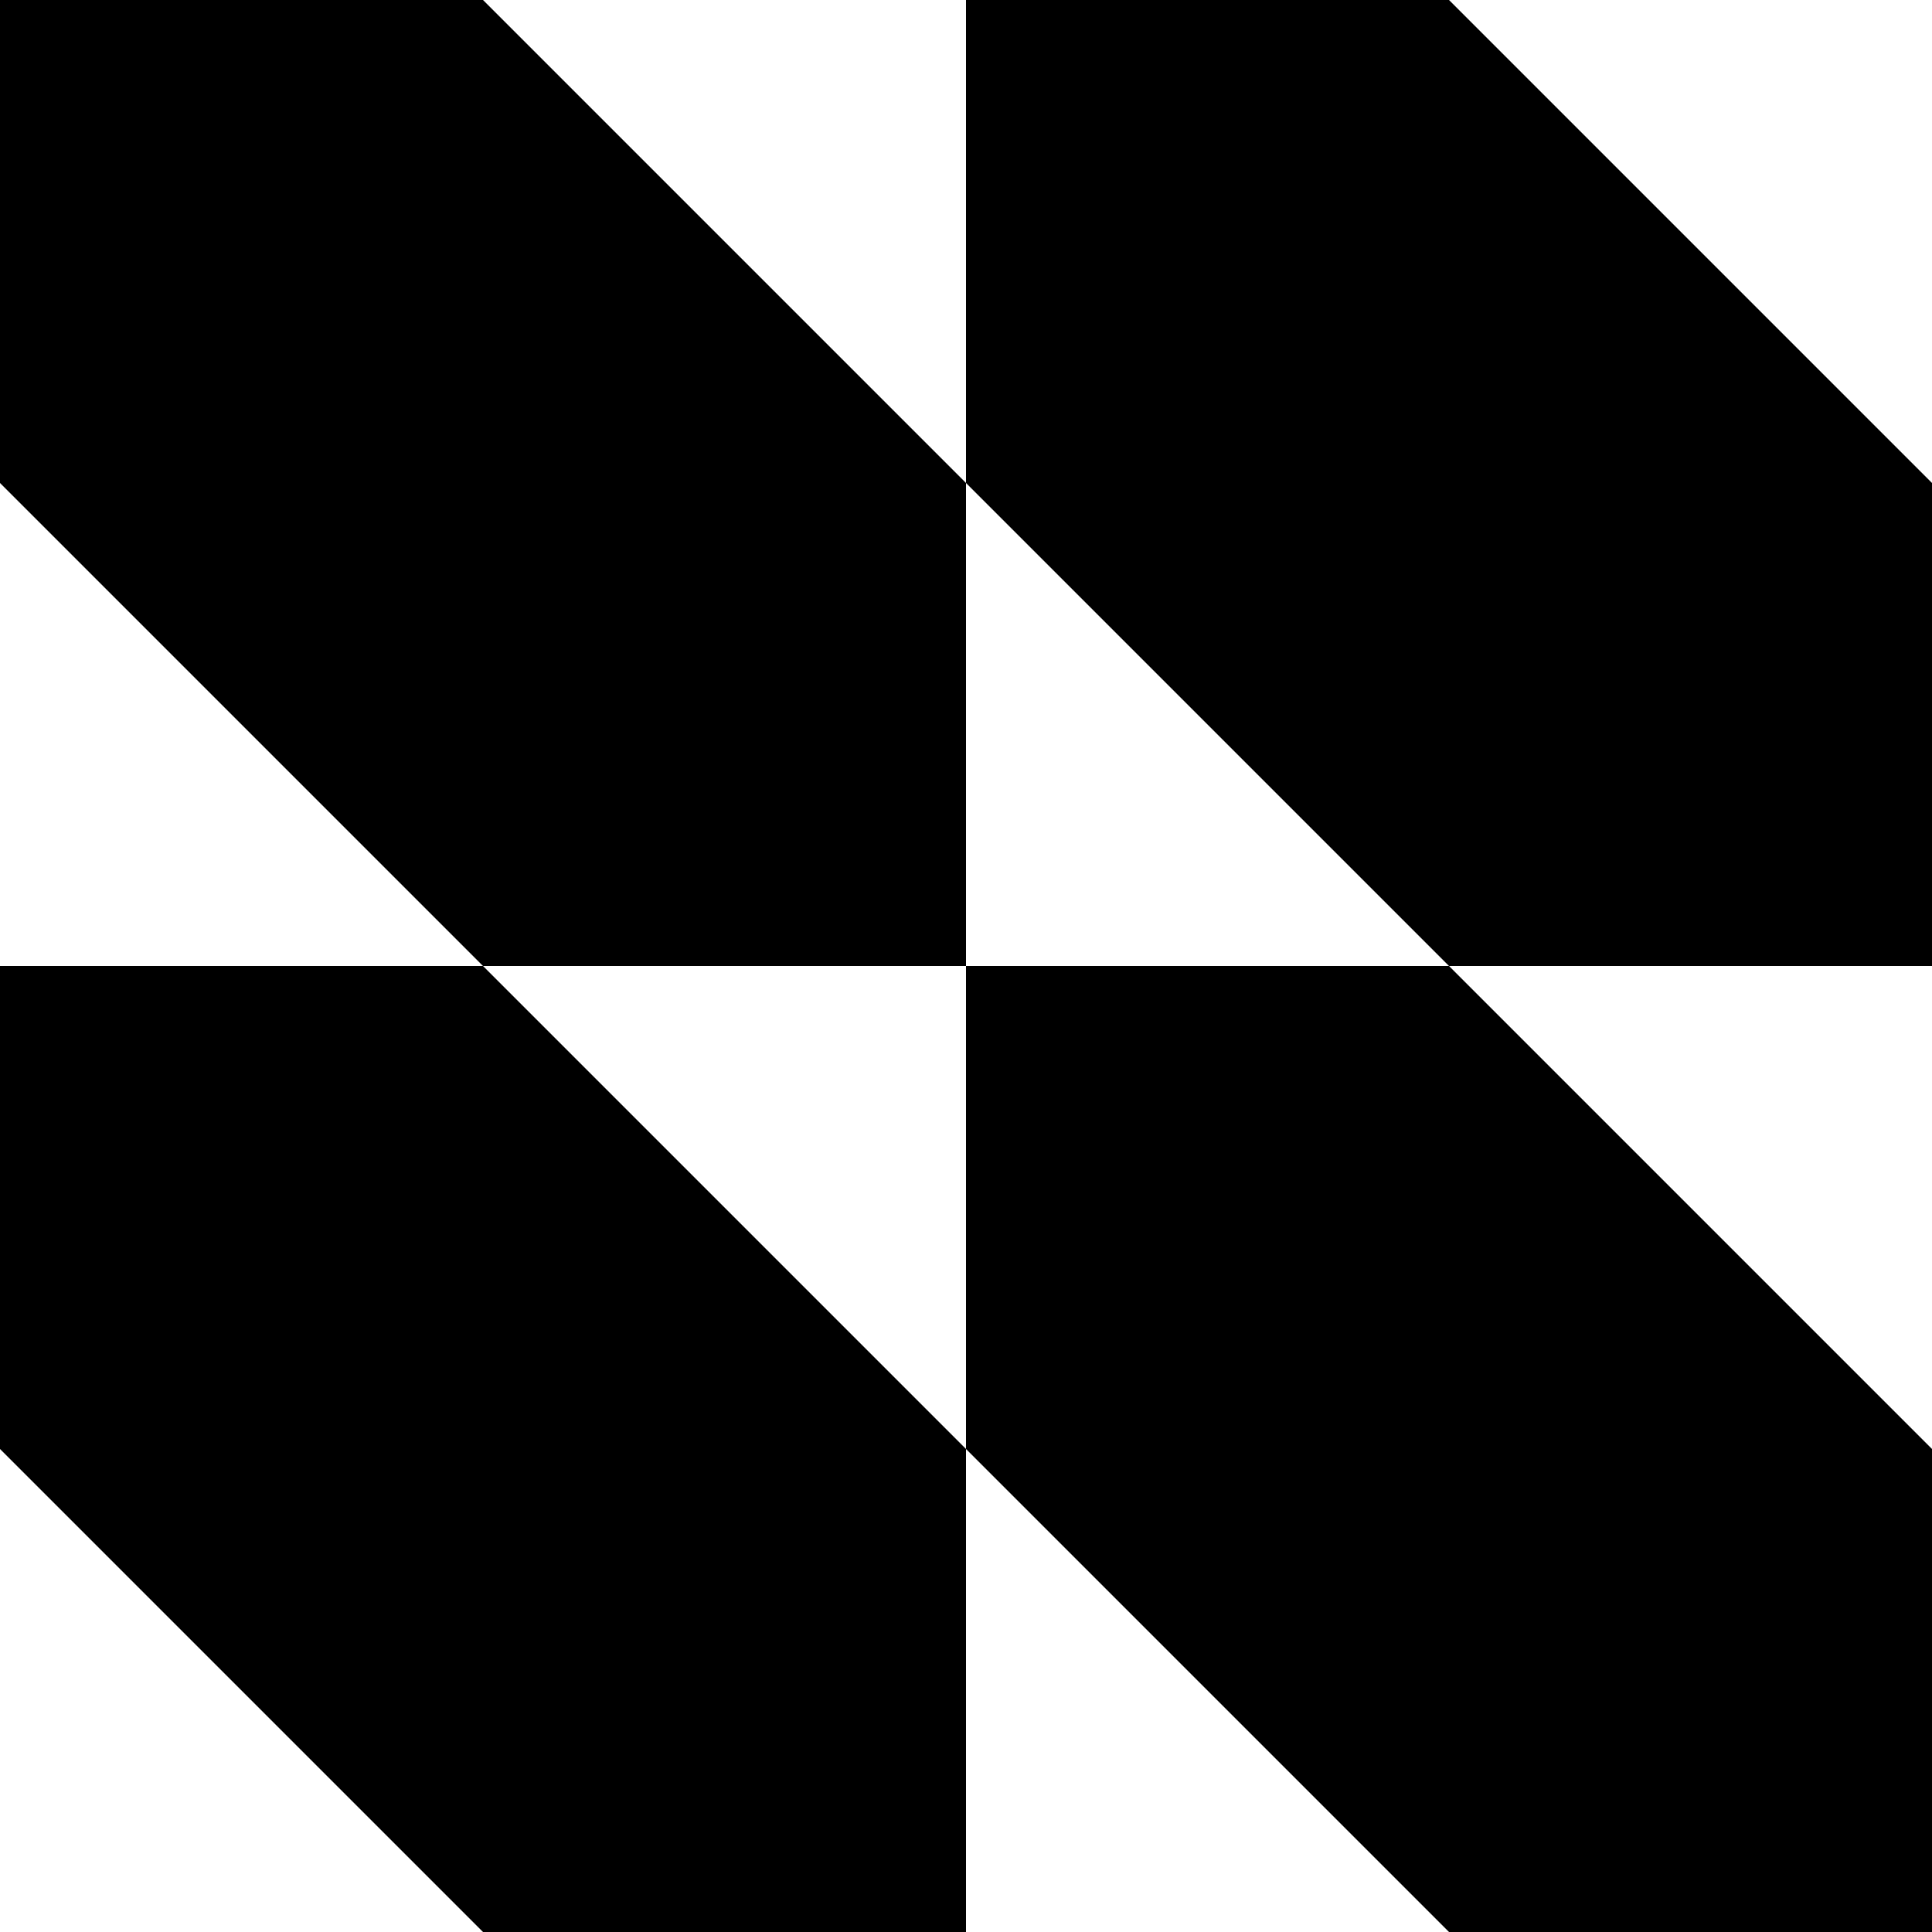 <svg viewBox="0 0 56 56" xmlns="http://www.w3.org/2000/svg" id="Geometrica-Shapes"><g id="shape170"><polygon points="28 28 42 28 56 42 56 56 42 56 28 42 28 28"></polygon><polygon points="0 0 14 0 28 14 28 28 14 28 0 14 0 0"></polygon><polygon points="28 0 42 0 56 14 56 28 42 28 28 14 28 0"></polygon><polygon points="0 28 14 28 28 42 28 56 14 56 0 42 0 28"></polygon></g></svg>